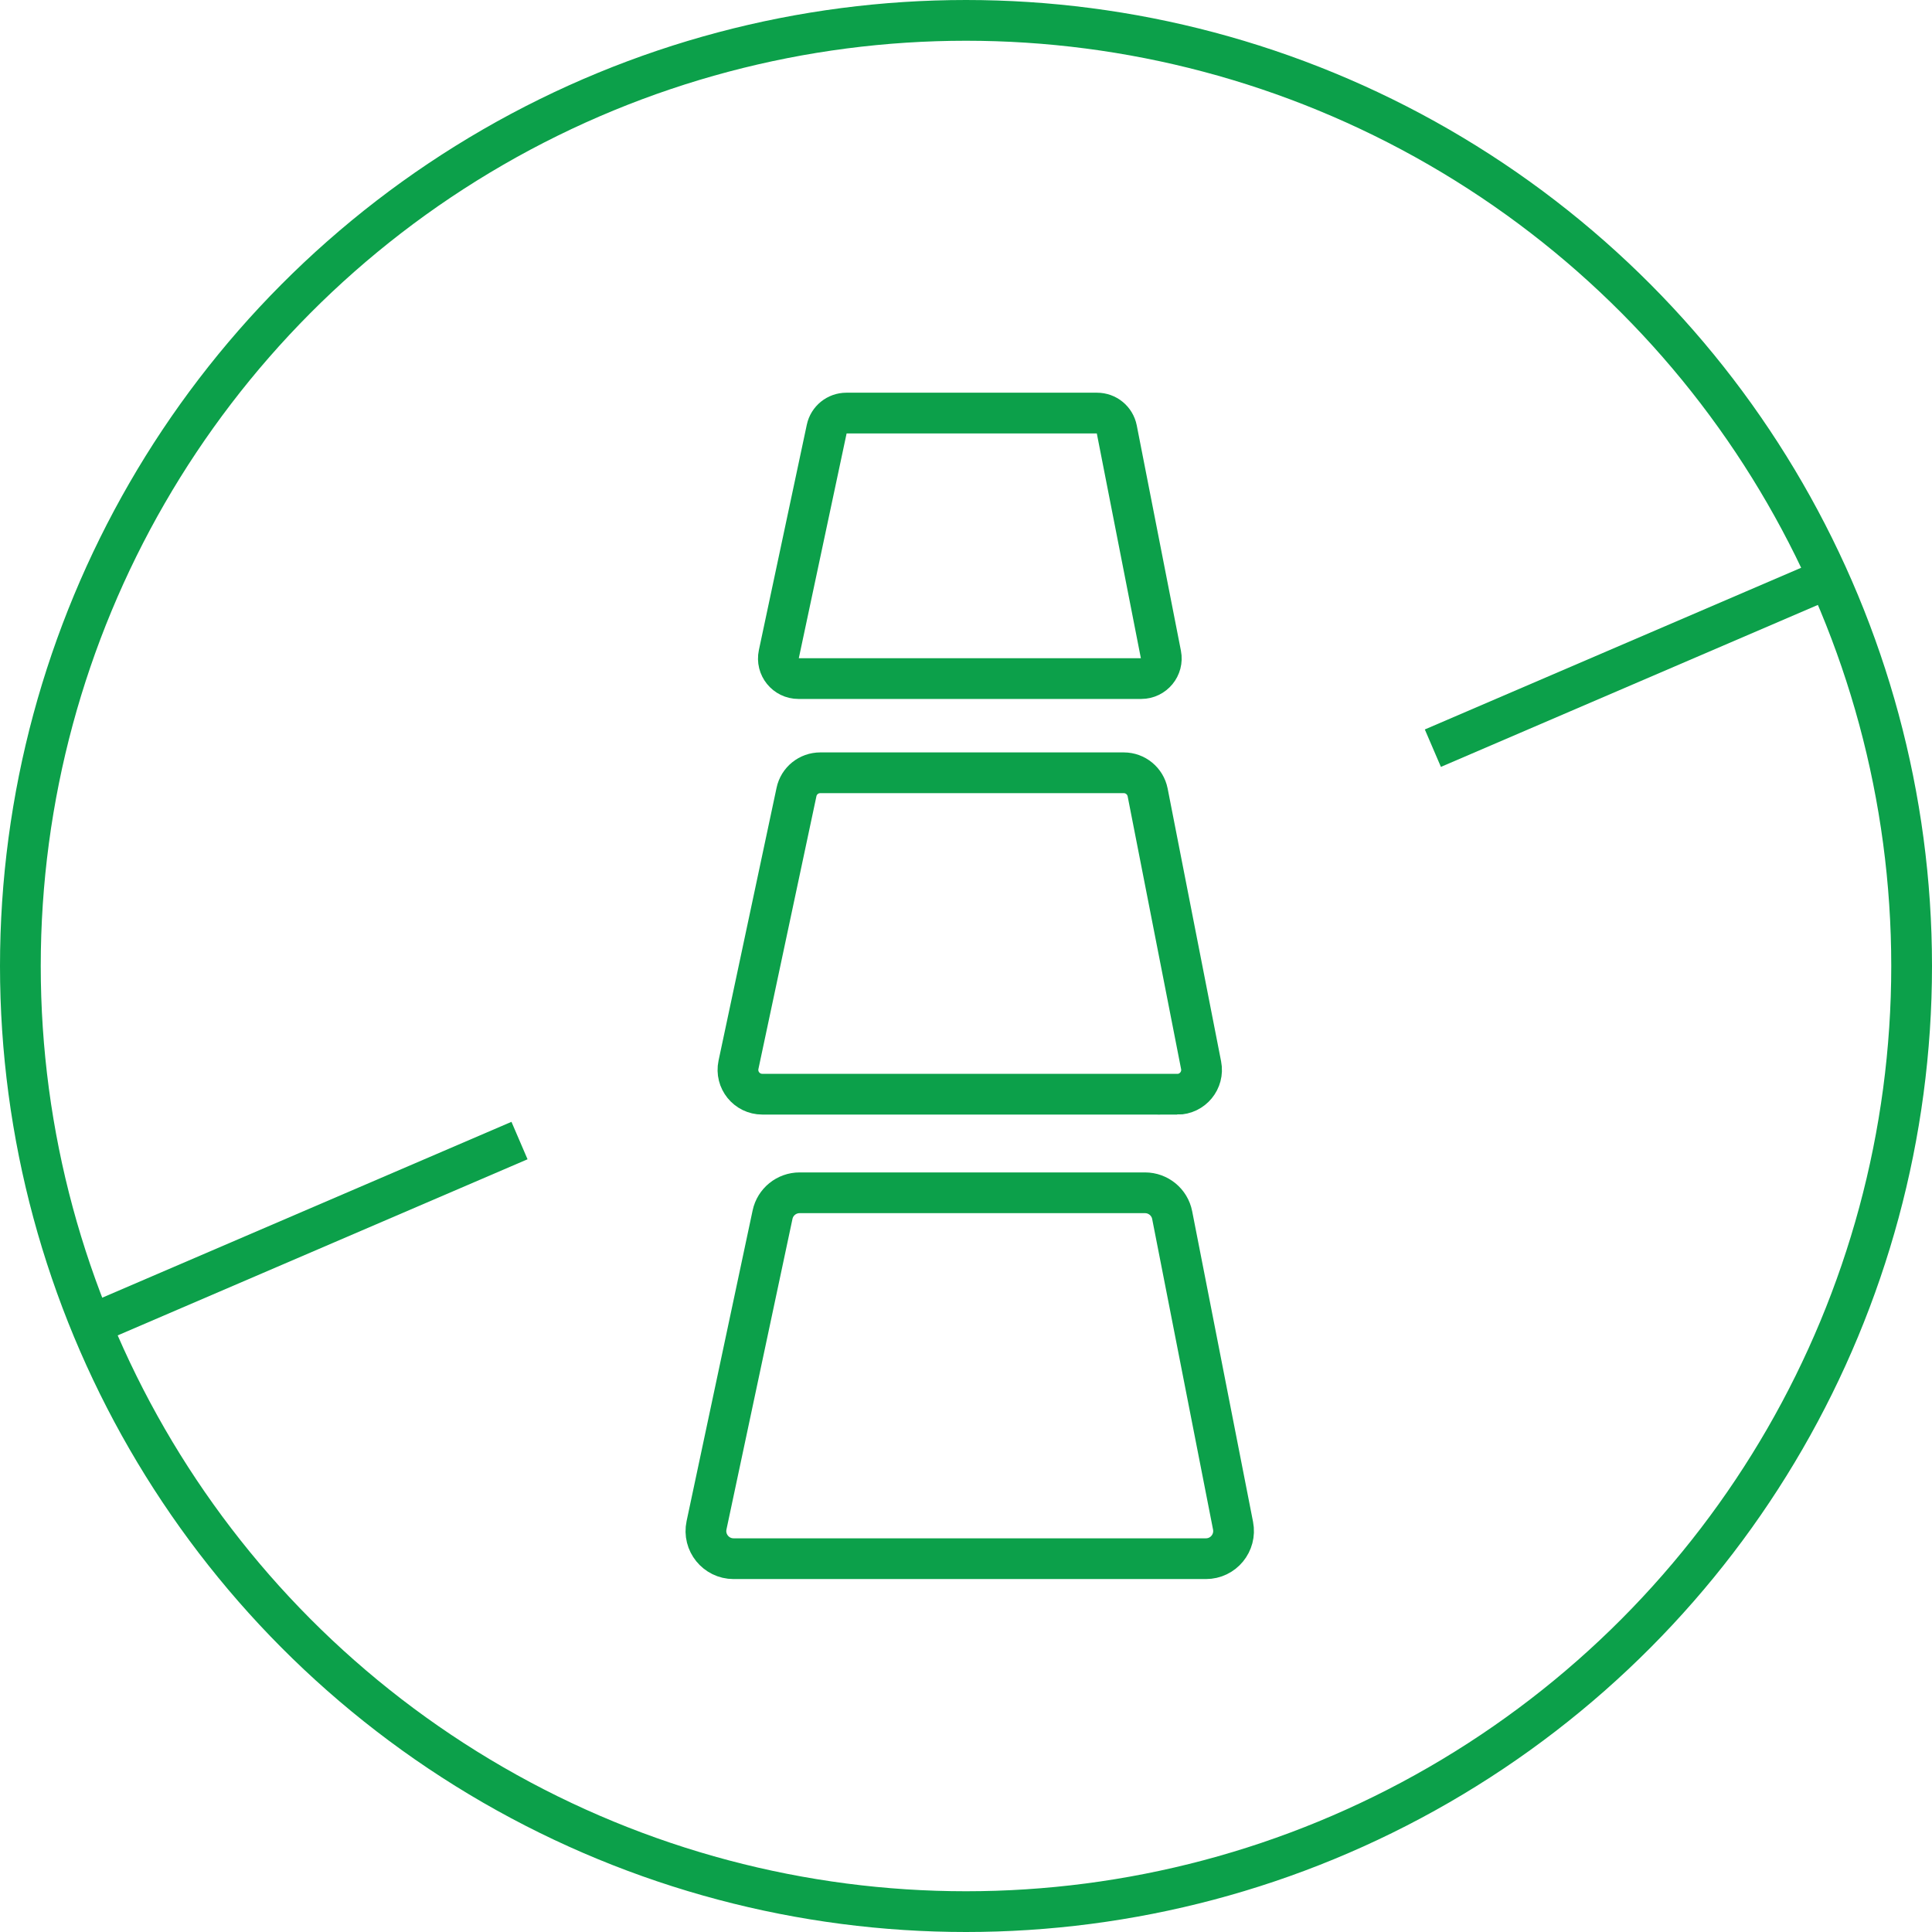 <?xml version="1.0" encoding="UTF-8"?>
<svg id="Layer_1" data-name="Layer 1" xmlns="http://www.w3.org/2000/svg" viewBox="0 0 237.08 237.08">
  <defs>
    <style>
      .cls-1 {
        fill: none;
        stroke: #0ca04a;
        stroke-miterlimit: 10;
        stroke-width: 5px;
      }
    </style>
  </defs>
  <circle class="cls-1" cx="118.54" cy="118.54" r="116.04"/>
  <path class="cls-1" d="M140.03,83.27h-42.05c-1.57,0-2.74-1.44-2.41-2.98l5.88-27.65c.24-1.14,1.25-1.95,2.41-1.95h30.76c1.18,0,2.19.83,2.42,1.99l5.42,27.65c.3,1.52-.87,2.94-2.42,2.94Z"/>
  <path class="cls-1" d="M144.46,134.27h-50.92c-1.9,0-3.31-1.75-2.92-3.6l7.12-33.48c.29-1.38,1.51-2.36,2.92-2.36h37.24c1.43,0,2.65,1.01,2.93,2.41l6.56,33.48c.36,1.84-1.05,3.56-2.93,3.56Z"/>
  <path class="cls-1" d="M147.98,191.27h-57.96c-2.16,0-3.77-1.99-3.32-4.1l8.1-38.11c.33-1.57,1.72-2.69,3.32-2.69h42.39c1.62,0,3.02,1.15,3.33,2.74l7.47,38.11c.41,2.1-1.19,4.05-3.33,4.05Z"/>
  <line class="cls-1" x1="175.83" y1="91.81" x2="225.87" y2="70.31"/>
  <line class="cls-1" x1="10.69" y1="162.76" x2="63.75" y2="139.96"/>
</svg>